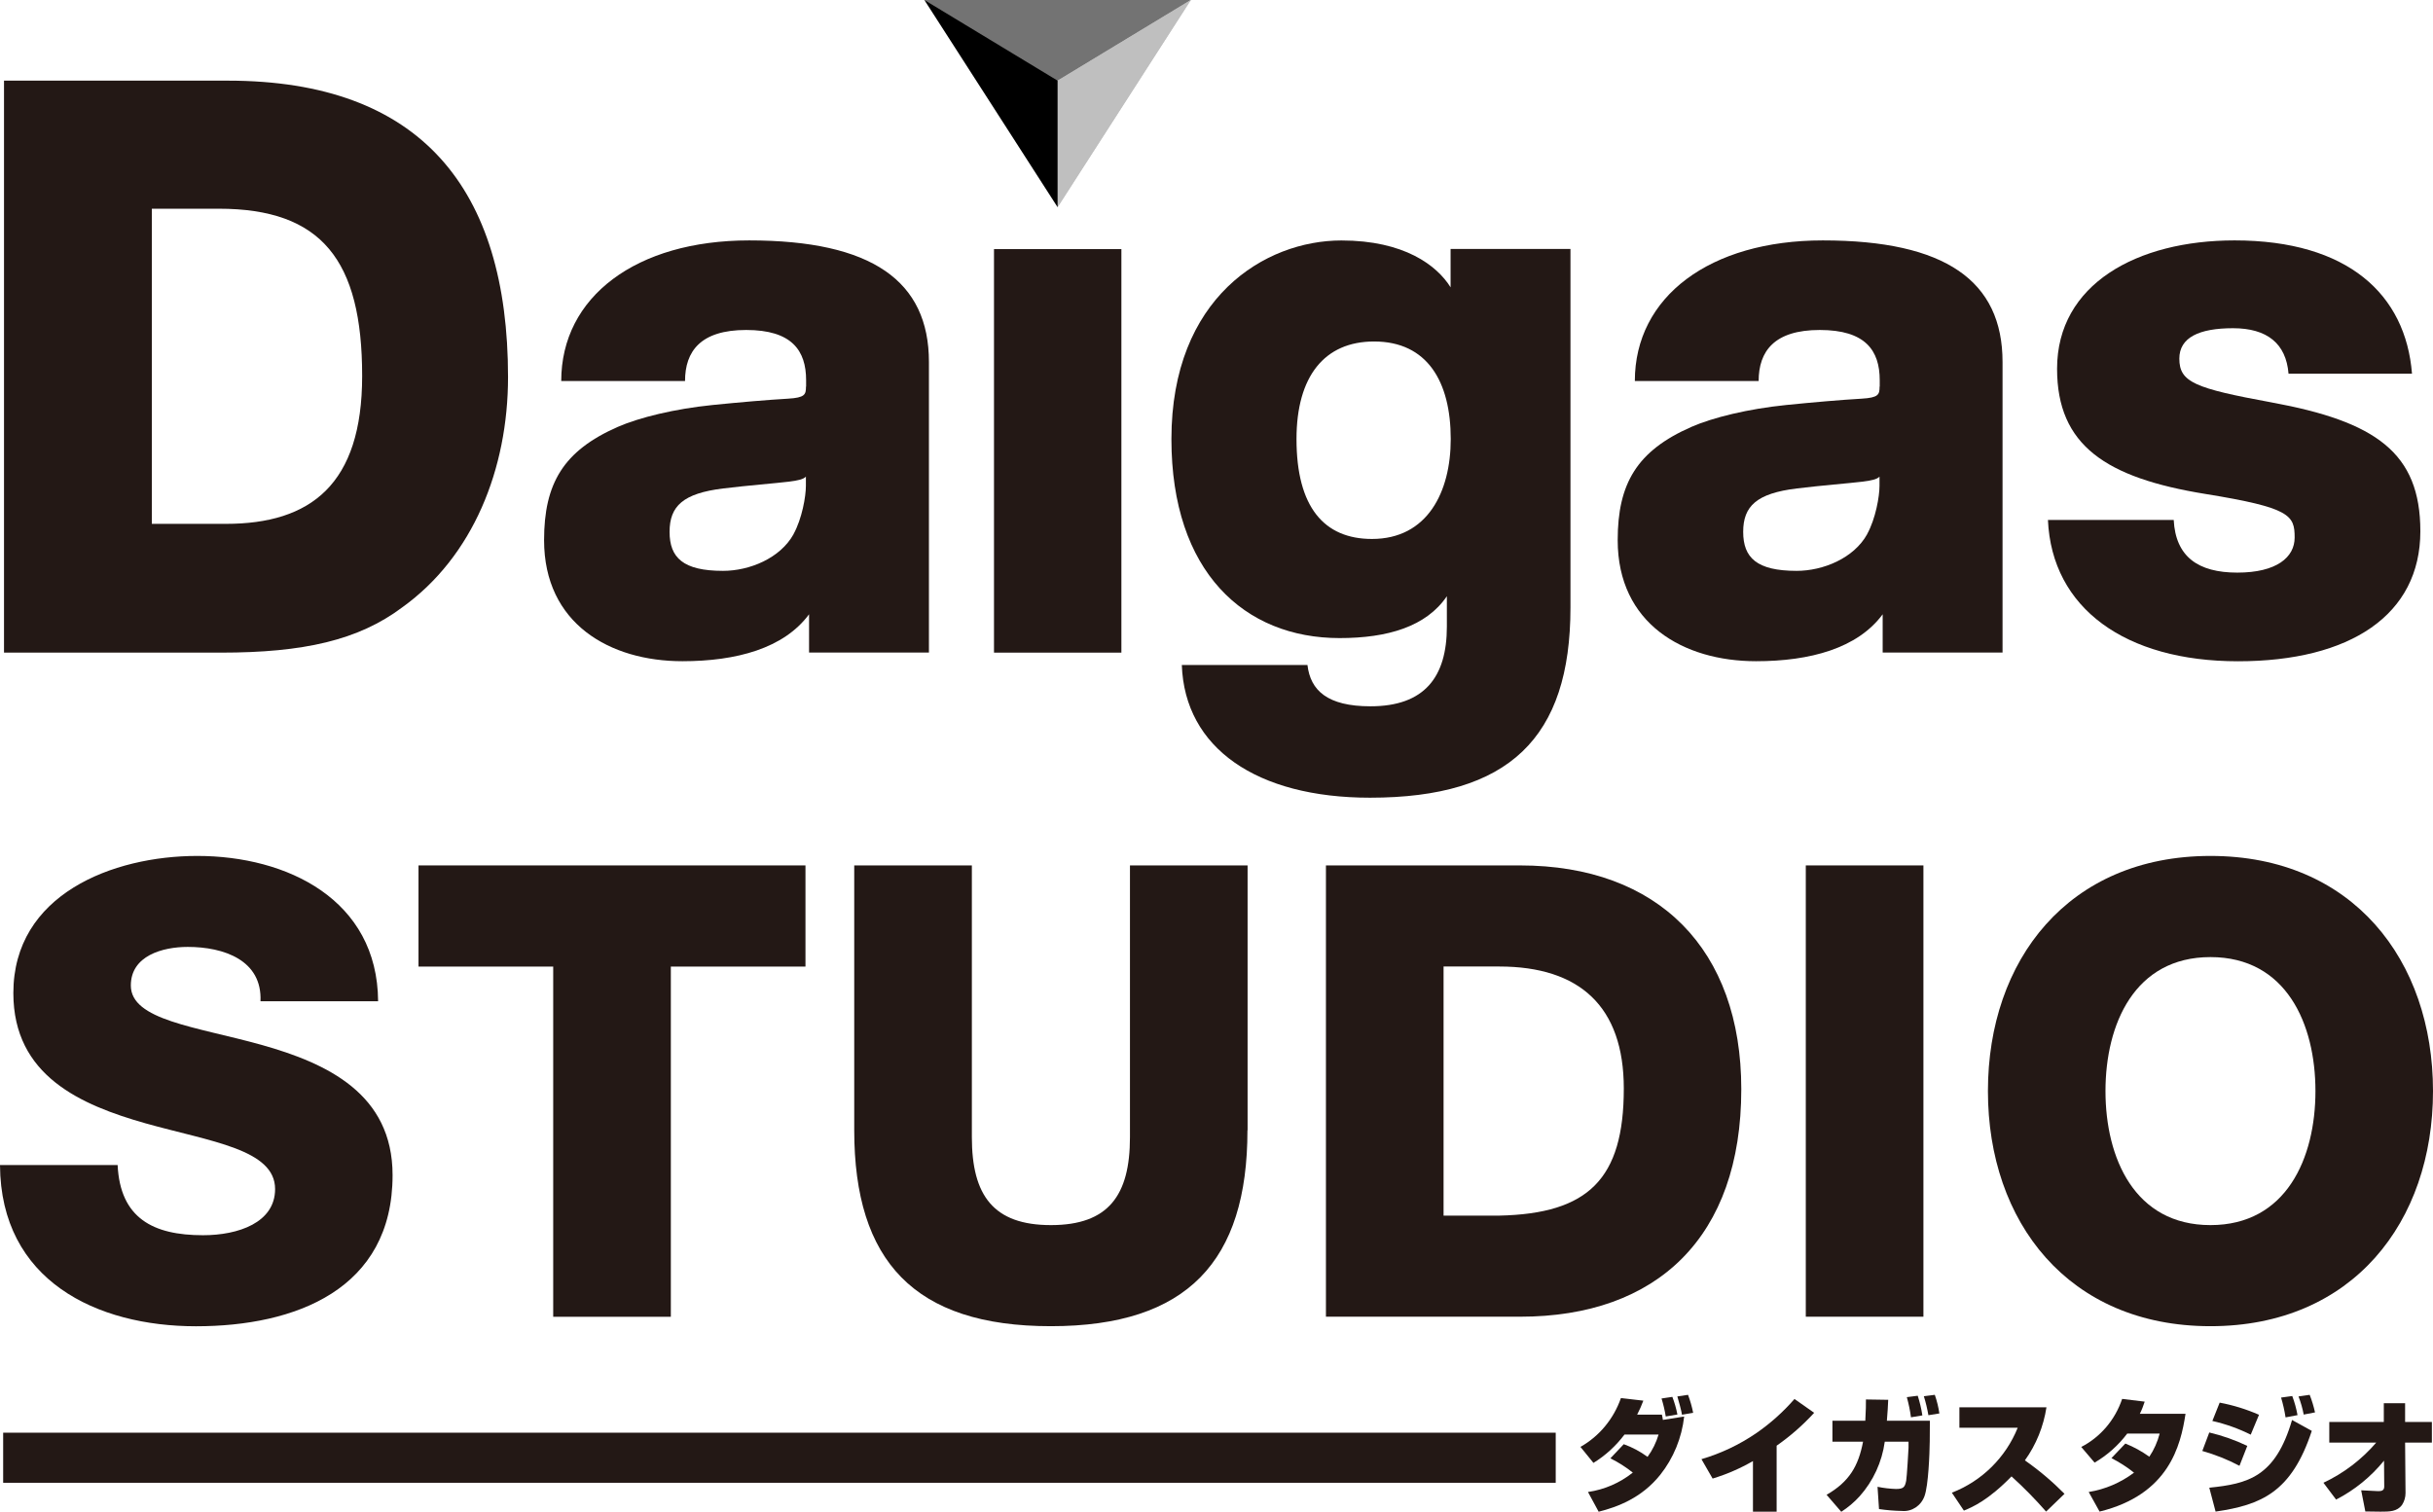 <?xml version="1.0" encoding="UTF-8"?>
<svg id="_レイヤー_1" data-name="レイヤー 1" xmlns="http://www.w3.org/2000/svg" viewBox="0 0 346.25 215.19">
  <defs>
    <style>
      .cls-1, .cls-2, .cls-3, .cls-4, .cls-5 {
        stroke-width: 0px;
      }

      .cls-1, .cls-5 {
        fill: #231815;
      }

      .cls-3 {
        fill: #bfbfbf;
      }

      .cls-4 {
        fill: #737373;
      }

      .cls-5 {
        fill-rule: evenodd;
      }
    </style>
  </defs>
  <g>
    <path class="cls-1" d="m.57,11.48h31.84c27.49,0,39.89,15.38,39.89,42.2,0,13.06-4.97,25.54-15.06,32.78-6.24,4.68-14.05,6.44-25.79,6.44H.57V11.48Zm31.57,63.09c12.07,0,19.4-5.6,19.4-21.05,0-16.48-5.76-23.81-20.41-23.81h-9.52v44.86h10.53Z"/>
    <path class="cls-1" d="m168.2,94.66h17.87c.42,3.62,2.84,5.88,8.96,5.88,7.69,0,10.88-4.15,10.88-11.35v-4.32c-2.93,4.32-8.42,5.96-15.27,5.96-13.53,0-23.93-9.41-23.93-28.33,0-20.13,13.3-28.27,24.19-28.27,8.94,0,13.6,3.55,15.54,6.67v-5.46h17.06v51.05c0,18.54-8.73,27.06-28.52,27.06-16.14,0-26.38-7.06-26.79-18.9Zm38.26-32.16c0-8.17-3.33-13.89-10.91-13.89-7.04,0-11.04,4.94-11.04,13.89,0,9.7,3.94,14.22,10.74,14.22,7.91,0,11.21-6.71,11.21-14.22Z"/>
    <path class="cls-1" d="m291.47,74.01h17.88c.27,5.23,3.46,7.5,9.05,7.5s8.16-2.18,8.16-4.99c0-3.17-.6-4.25-12.72-6.21-14.12-2.29-21.09-6.9-21.09-17.82,0-12.03,11.37-18.27,25.26-18.27,16.15,0,24.36,7.71,25.25,18.97h-17.57c-.35-4.3-3.06-6.47-7.9-6.47s-7.64,1.33-7.64,4.33c0,3.36,2.19,4.22,13.11,6.23,14.85,2.72,21.19,7.17,21.19,18.34,0,11.91-9.97,18.51-25.96,18.51s-26.49-7.53-27.04-20.12Z"/>
    <path class="cls-1" d="m114.7,55.04c0,1.12-.14,1.57-2.56,1.71-3.05.18-6.75.5-10.73.9-5.41.55-10.44,1.78-13.5,3.12-7.74,3.4-10.48,8.06-10.48,16.12,0,11.89,9.36,17.23,19.69,17.23,7.69,0,14.44-1.83,18.02-6.68v5.45h17.06v-41.36c0-11.54-8.12-17.31-25.58-17.31-16.07,0-26.75,8.01-26.75,20.02h17.62c0-4.23,2.21-7.27,8.7-7.27s8.53,2.91,8.53,7.15v.91Zm-1.76,20.99c-1.9,3.44-6.28,5.23-10.05,5.23-5.68,0-7.6-1.88-7.6-5.55s1.92-5.48,7.63-6.18c3.5-.43,7.51-.74,9.37-.97,1.26-.16,2.04-.33,2.4-.71,0,.36,0,1.05,0,1.31,0,1.48-.54,4.66-1.76,6.87Z"/>
    <rect class="cls-1" x="141.46" y="35.46" width="18.13" height="57.44"/>
    <path class="cls-1" d="m267.49,55.04c0,1.12-.14,1.57-2.56,1.71-3.05.18-6.75.5-10.73.9-5.41.55-10.44,1.78-13.5,3.12-7.74,3.4-10.48,8.06-10.48,16.12,0,11.89,9.36,17.23,19.69,17.23,7.69,0,14.44-1.83,18.02-6.68v5.45h17.06v-41.36c0-11.54-8.12-17.31-25.58-17.31-16.07,0-26.75,8.01-26.75,20.02h17.62c0-4.23,2.21-7.27,8.7-7.27s8.53,2.91,8.53,7.15v.91Zm-1.76,20.99c-1.9,3.44-6.28,5.23-10.05,5.23-5.68,0-7.6-1.88-7.6-5.55s1.92-5.48,7.63-6.18c3.5-.43,7.51-.74,9.37-.97,1.26-.16,2.04-.33,2.4-.71,0,.36,0,1.05,0,1.31,0,1.48-.54,4.66-1.76,6.87Z"/>
    <g>
      <g>
        <polygon class="cls-4" points="131.55 0 150.51 17.08 169.47 0 131.55 0"/>
        <polygon class="cls-3" points="169.47 0 150.51 11.48 150.51 29.49 169.47 0"/>
      </g>
      <polygon class="cls-3" points="150.51 11.48 150.24 11.48 150.24 28.81 150.51 29.49 169.47 0 150.51 11.48"/>
      <polygon class="cls-2" points="131.55 0 150.51 11.48 150.51 29.49 131.55 0"/>
    </g>
  </g>
  <g>
    <path class="cls-1" d="m16.74,165.84c.36,7.56,5.04,9.99,12.15,9.99,5.04,0,10.26-1.8,10.26-6.57,0-5.67-9.18-6.75-18.45-9.36-9.18-2.61-18.8-6.75-18.8-18.54,0-14.04,14.13-19.52,26.18-19.52,12.78,0,25.64,6.21,25.73,20.69h-16.74c.27-5.85-5.22-7.74-10.35-7.74-3.6,0-8.1,1.26-8.1,5.49,0,4.95,9.27,5.85,18.62,8.46,9.27,2.61,18.63,6.93,18.63,18.54,0,16.29-13.86,21.51-27.98,21.51S.09,182.31,0,165.84h16.74Z"/>
    <path class="cls-1" d="m114.63,137.59h-19.16v49.85h-16.74v-49.85h-19.17v-14.4h55.07v14.4Z"/>
    <path class="cls-1" d="m177.53,160.89c0,18.63-8.55,27.89-27.98,27.89s-27.98-9.27-27.98-27.89v-37.7h16.74v38.69c0,8.28,3.06,12.51,11.25,12.51s11.25-4.23,11.25-12.51v-38.69h16.74v37.7Z"/>
    <path class="cls-1" d="m188.7,123.19h27.62c19.71,0,31.49,11.97,31.49,31.85,0,21.06-11.97,32.39-31.49,32.39h-27.62v-64.24Zm16.74,49.85h7.92c12.69-.27,17.73-5.22,17.73-18.09,0-11.7-6.3-17.37-17.73-17.37h-7.92v35.45Z"/>
    <path class="cls-1" d="m256.99,123.19h16.74v64.24h-16.74v-64.24Z"/>
    <path class="cls-1" d="m314.58,121.84c20.24,0,31.67,14.85,31.67,33.47s-11.43,33.47-31.67,33.47-31.67-14.85-31.67-33.47,11.43-33.47,31.67-33.47Zm0,52.55c10.8,0,14.94-9.54,14.94-19.08s-4.14-19.07-14.94-19.07-14.94,9.54-14.94,19.07,4.14,19.08,14.94,19.08Z"/>
  </g>
  <g>
    <rect class="cls-1" x=".45" y="203.94" width="220.95" height="7.13"/>
    <path class="cls-5" d="m239.37,201.38c-.05-.43-.52-2.17-.66-2.6l1.52-.23c.31.83.56,1.69.73,2.56l-1.59.27Zm-2.31.25c-.14-.87-.34-1.72-.6-2.56l1.54-.23c.31.81.55,1.65.72,2.51l-1.66.28Zm-5.97,3.95c1.2.43,2.34,1.04,3.38,1.8.7-.96,1.23-2.04,1.57-3.18h-4.85c-1.22,1.62-2.71,2.99-4.42,4.04l-1.85-2.28c2.68-1.51,4.73-3.99,5.76-6.95l3.19.37c-.25.68-.55,1.35-.88,1.99h3.52c.06.25.11.49.14.75l3.03-.48c-.34,3.04-1.52,5.92-3.4,8.29-2.66,3.33-6.13,4.59-8.77,5.26l-1.52-2.81c2.32-.33,4.52-1.28,6.38-2.76-.99-.79-2.06-1.47-3.19-2.03l1.9-2.01Z"/>
    <path class="cls-5" d="m252.84,215.18h-3.37v-7.2c-1.81,1.05-3.74,1.88-5.74,2.49l-1.59-2.76c2.78-.82,5.42-2.07,7.81-3.71,2.01-1.39,3.83-3.02,5.43-4.86l2.8,1.97c-1.6,1.75-3.39,3.32-5.34,4.68v9.39Z"/>
    <path class="cls-5" d="m274.44,201.46c-.16-.92-.37-1.82-.65-2.71l1.56-.2c.3.86.52,1.75.65,2.65l-1.56.25Zm-2.48.29c-.13-.97-.33-1.93-.59-2.87l1.55-.2c.29.91.52,1.85.66,2.8l-1.63.27Zm2.69.49l-.02,2.9c-.02,1.79-.19,6.28-.74,7.81-.49,1.39-1.81,2.26-3.22,2.13-1.09-.02-2.18-.11-3.26-.27l-.21-3.17c.86.18,1.74.28,2.62.31,1.07,0,1.28-.25,1.46-1.19.09-.47.33-4.46.33-4.67v-.87h-3.38c-.4,2.91-1.65,5.61-3.57,7.76-.77.86-1.66,1.6-2.62,2.22l-2.09-2.42c3.23-1.86,4.52-4.08,5.19-7.56h-4.36v-2.98h4.68c.09-1.44.09-2.4.09-3.03l3.17.05c-.05.92-.08,1.8-.19,2.98h6.1Z"/>
    <path class="cls-5" d="m277.78,212.48c4.28-1.66,7.66-5.01,9.37-9.25h-8.3v-2.9h12.39c-.42,2.72-1.46,5.31-3.07,7.55,2.02,1.41,3.91,3.01,5.64,4.76l-2.62,2.53c-1.54-1.76-3.19-3.44-4.92-5.01-3.36,3.44-5.55,4.36-6.78,4.87l-1.72-2.56Z"/>
    <path class="cls-5" d="m302.48,205.49c1.2.48,2.34,1.11,3.4,1.87.67-1,1.16-2.11,1.47-3.29h-4.62c-1.27,1.68-2.84,3.08-4.64,4.13l-1.9-2.23c2.73-1.4,4.82-3.86,5.82-6.84l3.21.39c-.19.59-.41,1.17-.69,1.73h6.5c-.69,4.56-2.38,11.5-12.23,13.92l-1.55-2.79c2.33-.37,4.54-1.32,6.45-2.75-1-.8-2.08-1.49-3.21-2.07l1.98-2.08Z"/>
    <path class="cls-5" d="m327.85,201.36c-.17-.88-.41-1.74-.74-2.58l1.59-.23c.32.81.57,1.65.76,2.5l-1.61.31Zm-2.58.41c-.15-.96-.36-1.9-.64-2.83l1.59-.22c.33.88.58,1.79.75,2.72l-1.7.32Zm-4.96,2.45c-1.74-.87-3.57-1.52-5.46-1.95l1.04-2.61c1.92.36,3.8.94,5.6,1.73l-1.18,2.83Zm-5.9,7.55c5.49-.56,9.41-1.51,11.78-9.64l2.81,1.55c-2.87,8.72-7.17,10.54-13.69,11.49l-.9-3.41Zm4.29-3.12c-1.68-.89-3.45-1.59-5.28-2.11l.99-2.63c1.86.44,3.68,1.08,5.41,1.91l-1.11,2.83Z"/>
    <path class="cls-5" d="m330.65,211.07c2.88-1.35,5.44-3.3,7.52-5.72h-6.68v-2.94h7.76v-2.67h3.03v2.67h3.81v2.94h-3.81l.06,7.19c0,.59-.17,1.17-.49,1.67-.71.97-1.78.97-3.07.97-.8,0-1.5-.02-2.16-.03l-.59-3.01c.25.02,2.19.12,2.43.12.44,0,.85-.07.85-.65l-.03-3.69c-1.87,2.3-4.19,4.19-6.82,5.54l-1.8-2.39Z"/>
  </g>
</svg>